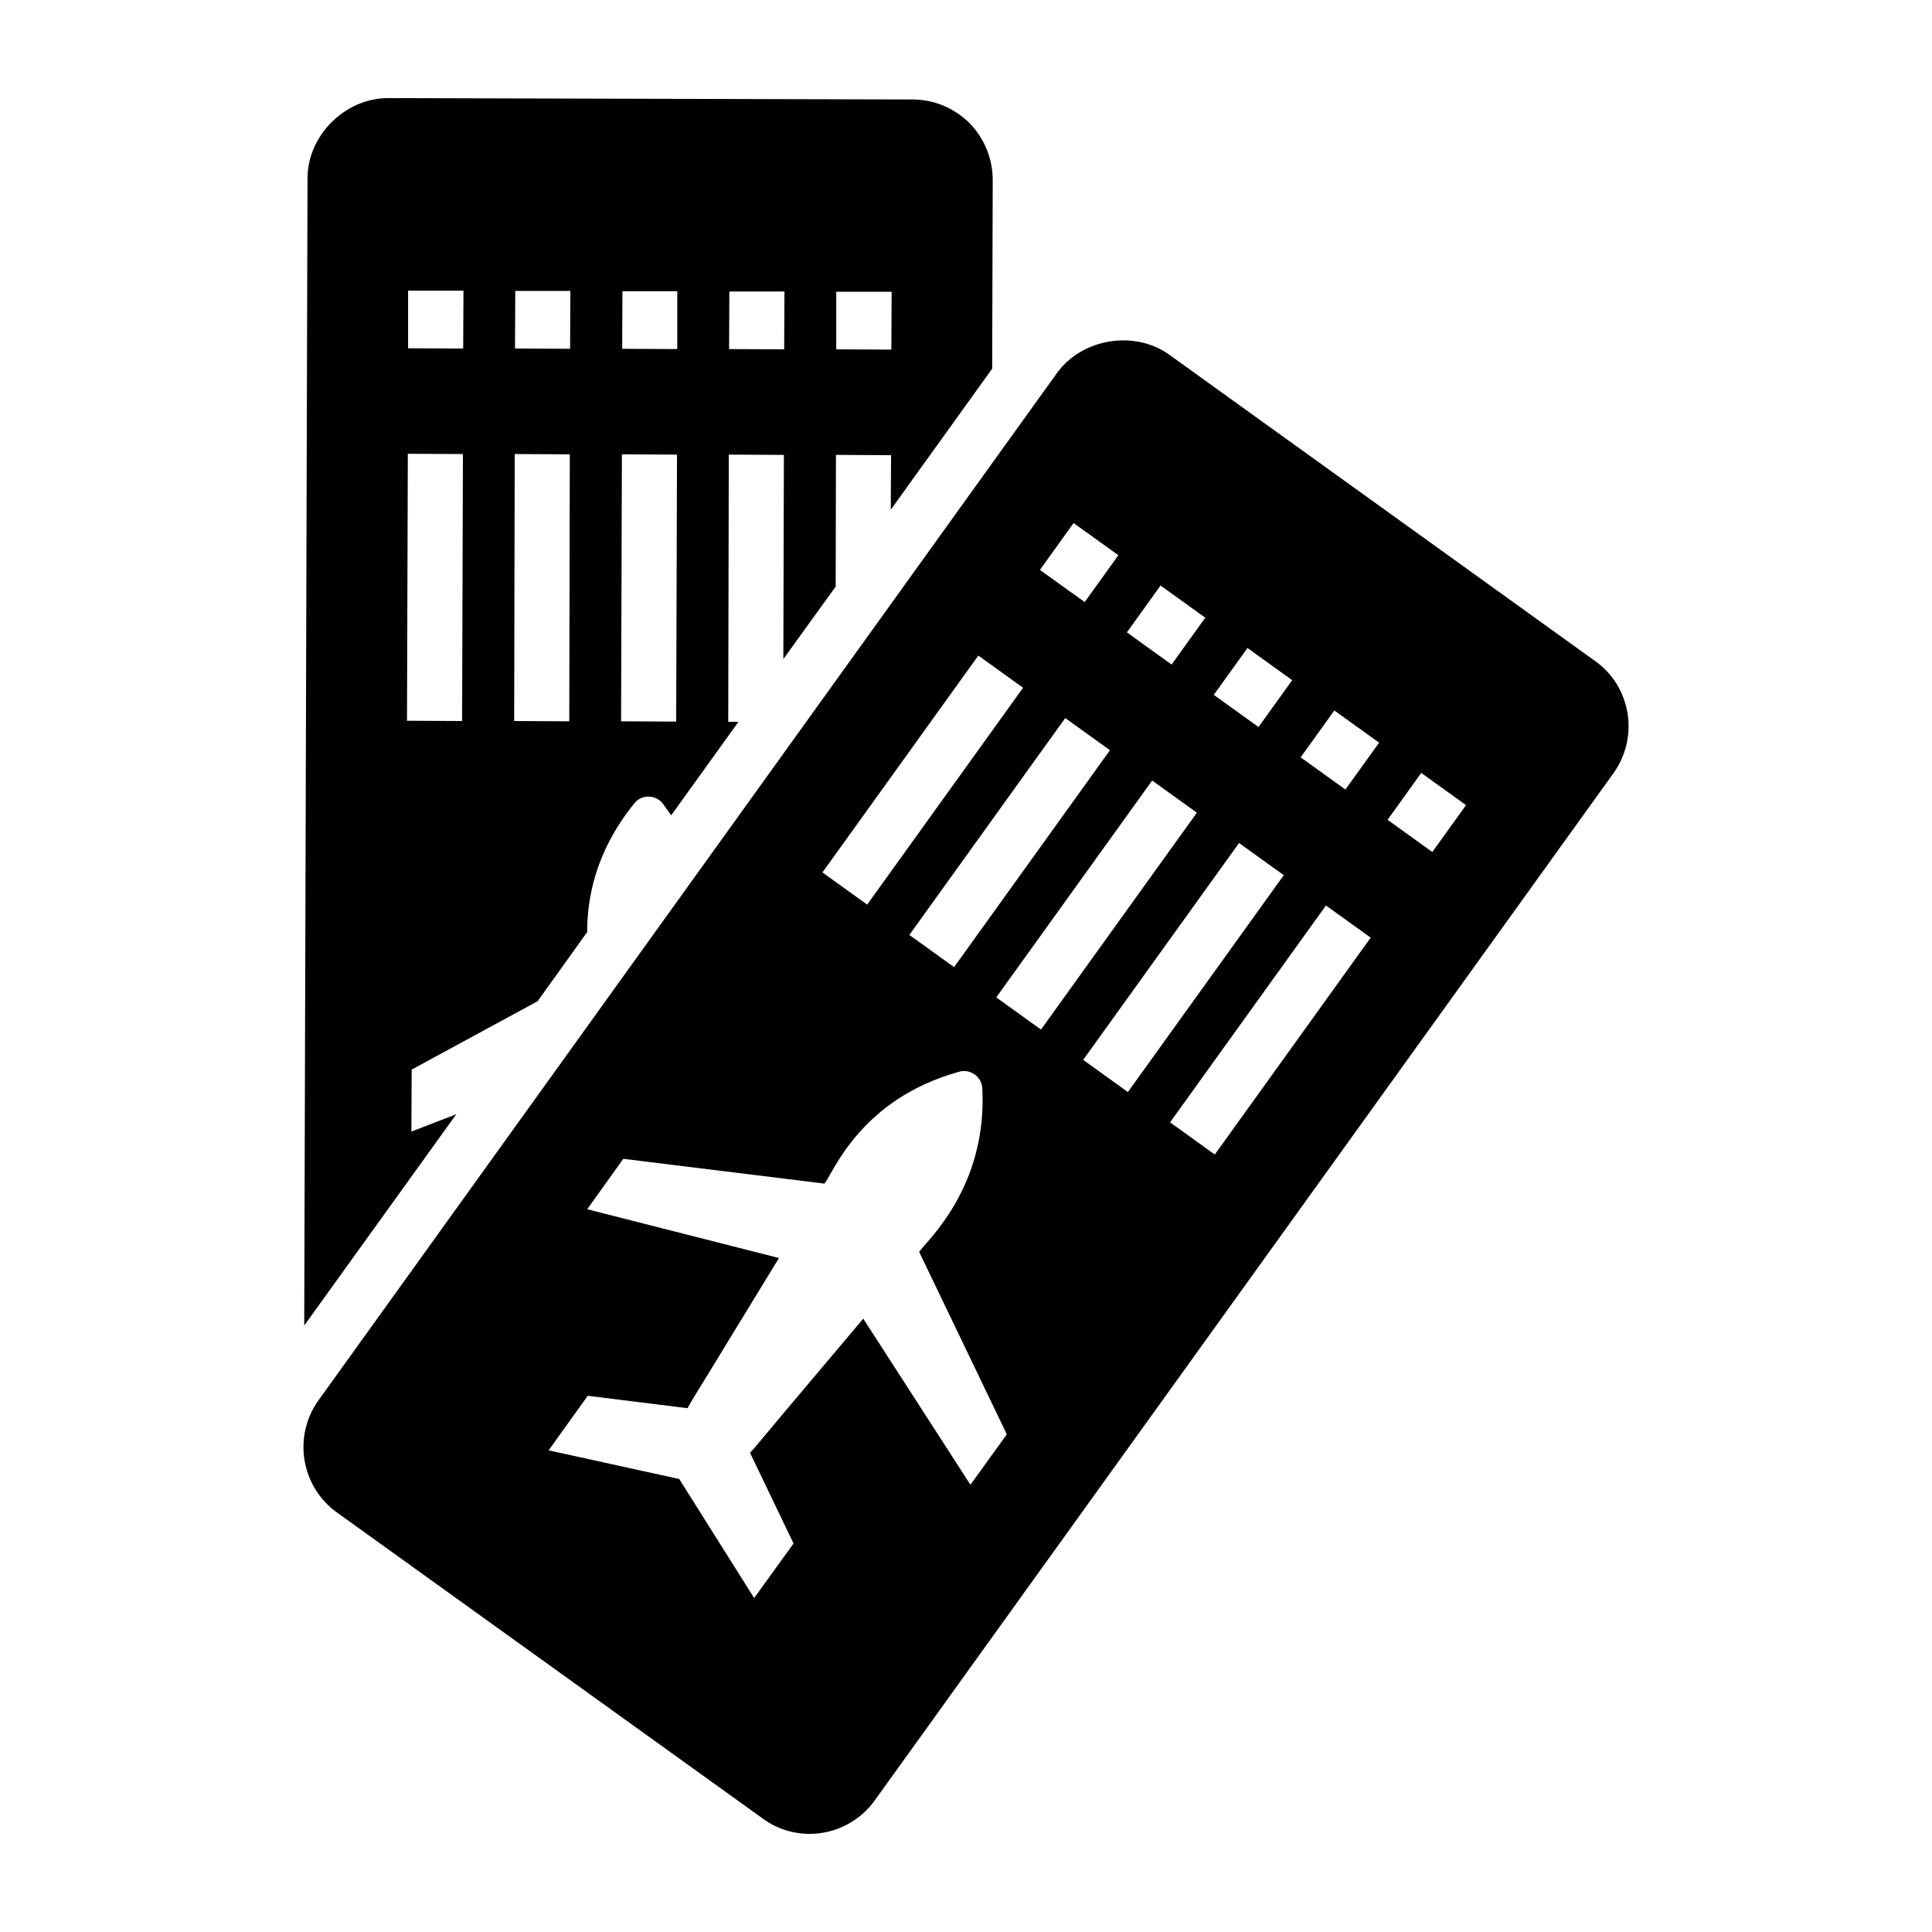 <?xml version="1.0" encoding="UTF-8"?>
<!-- Uploaded to: ICON Repo, www.svgrepo.com, Generator: ICON Repo Mixer Tools -->
<svg fill="#000000" width="800px" height="800px" version="1.1" viewBox="144 144 512 512" xmlns="http://www.w3.org/2000/svg">
 <g>
  <path d="m575.32 333.04c-0.949-5.621-3.941-10.586-8.617-13.871l-112.88-81.195c-9.199-6.57-23.074-4.309-29.719 4.891l-195.68 272.2c-6.863 9.566-4.672 22.855 4.82 29.719l112.96 81.195c3.574 2.625 7.883 4.016 12.41 4.016 6.789 0 13.289-3.359 17.23-8.906l195.75-272.2c3.289-4.602 4.606-10.227 3.727-15.848zm-100.73-17.312 11.852 8.527-8.926 12.414-11.852-8.527zm-23.031-16.555 11.852 8.527-8.926 12.414-11.852-8.527zm-23.047-16.559 11.863 8.527-8.922 12.414-11.863-8.527zm9.641 60.203-41.312 57.48-11.852-8.527 41.312-57.48zm-34.883-25.086 11.852 8.527-41.312 57.473-11.852-8.527zm-2.094 219.75-28.402-44.027-20.078 23.805-8.688 10.367-1.242 1.387 11.535 24.023-10.441 14.457-19.859-31.543-34.609-7.594 10.367-14.457 26.434 3.285 0.949-1.68 7.012-11.465 16.281-26.652-50.82-12.926 9.566-13.363 53.301 6.57c2.191-2.484 9.273-22.344 35.703-29.645 2.922-0.875 5.988 1.312 6.133 4.379 1.387 26.504-15.043 40.668-16.723 43.371l23.219 48.336zm6.844-129.16 41.312-57.473 11.852 8.527-41.312 57.473zm23.031 16.555 41.312-57.473 11.852 8.527-41.312 57.473zm34.883 25.086-11.852-8.527 41.312-57.473 11.852 8.527zm34.617-96.73-11.863-8.527 8.926-12.422 11.863 8.527zm23.031 16.555-11.863-8.527 8.926-12.422 11.863 8.527z"/>
  <path d="m400.96 176.64c-4.09-4.016-9.418-6.277-15.113-6.277l-139.03-0.367c-11.316 0-21.32 9.855-21.32 21.246l-0.875 304.04 40.305-56.004-11.902 4.602 0.074-16.43 33.367-18.109 13.141-18.328c0-8.617 1.973-21.102 12.484-34.098 1.824-2.41 5.621-2.41 7.519 0 0.805 1.094 1.535 2.117 2.266 3.141l17.816-24.754h-2.699l0.145-70.824 14.602 0.074-0.145 54.105 13.871-19.203 0.074-34.902 14.602 0.074-0.074 14.457 26.871-37.383 0.145-49.941c0.008-5.699-2.184-11.031-6.125-15.117zm-134.5 158.44-14.602-0.074 0.219-70.754 14.602 0.074zm0.289-98.715-14.602-0.074v-15.262h14.676zm28.113 98.789-14.602-0.074 0.145-70.754 14.602 0.074zm0.219-98.719-14.602-0.074 0.074-15.262h14.602zm28.113 98.793-14.602-0.074 0.219-70.75 14.602 0.074zm0.289-98.719-14.602-0.074 0.074-15.262h14.531zm28.332 0.074-14.602-0.074 0.074-15.262h14.602zm28.402 0.07-14.602-0.074v-15.262h14.676z"/>
 </g>
</svg>
